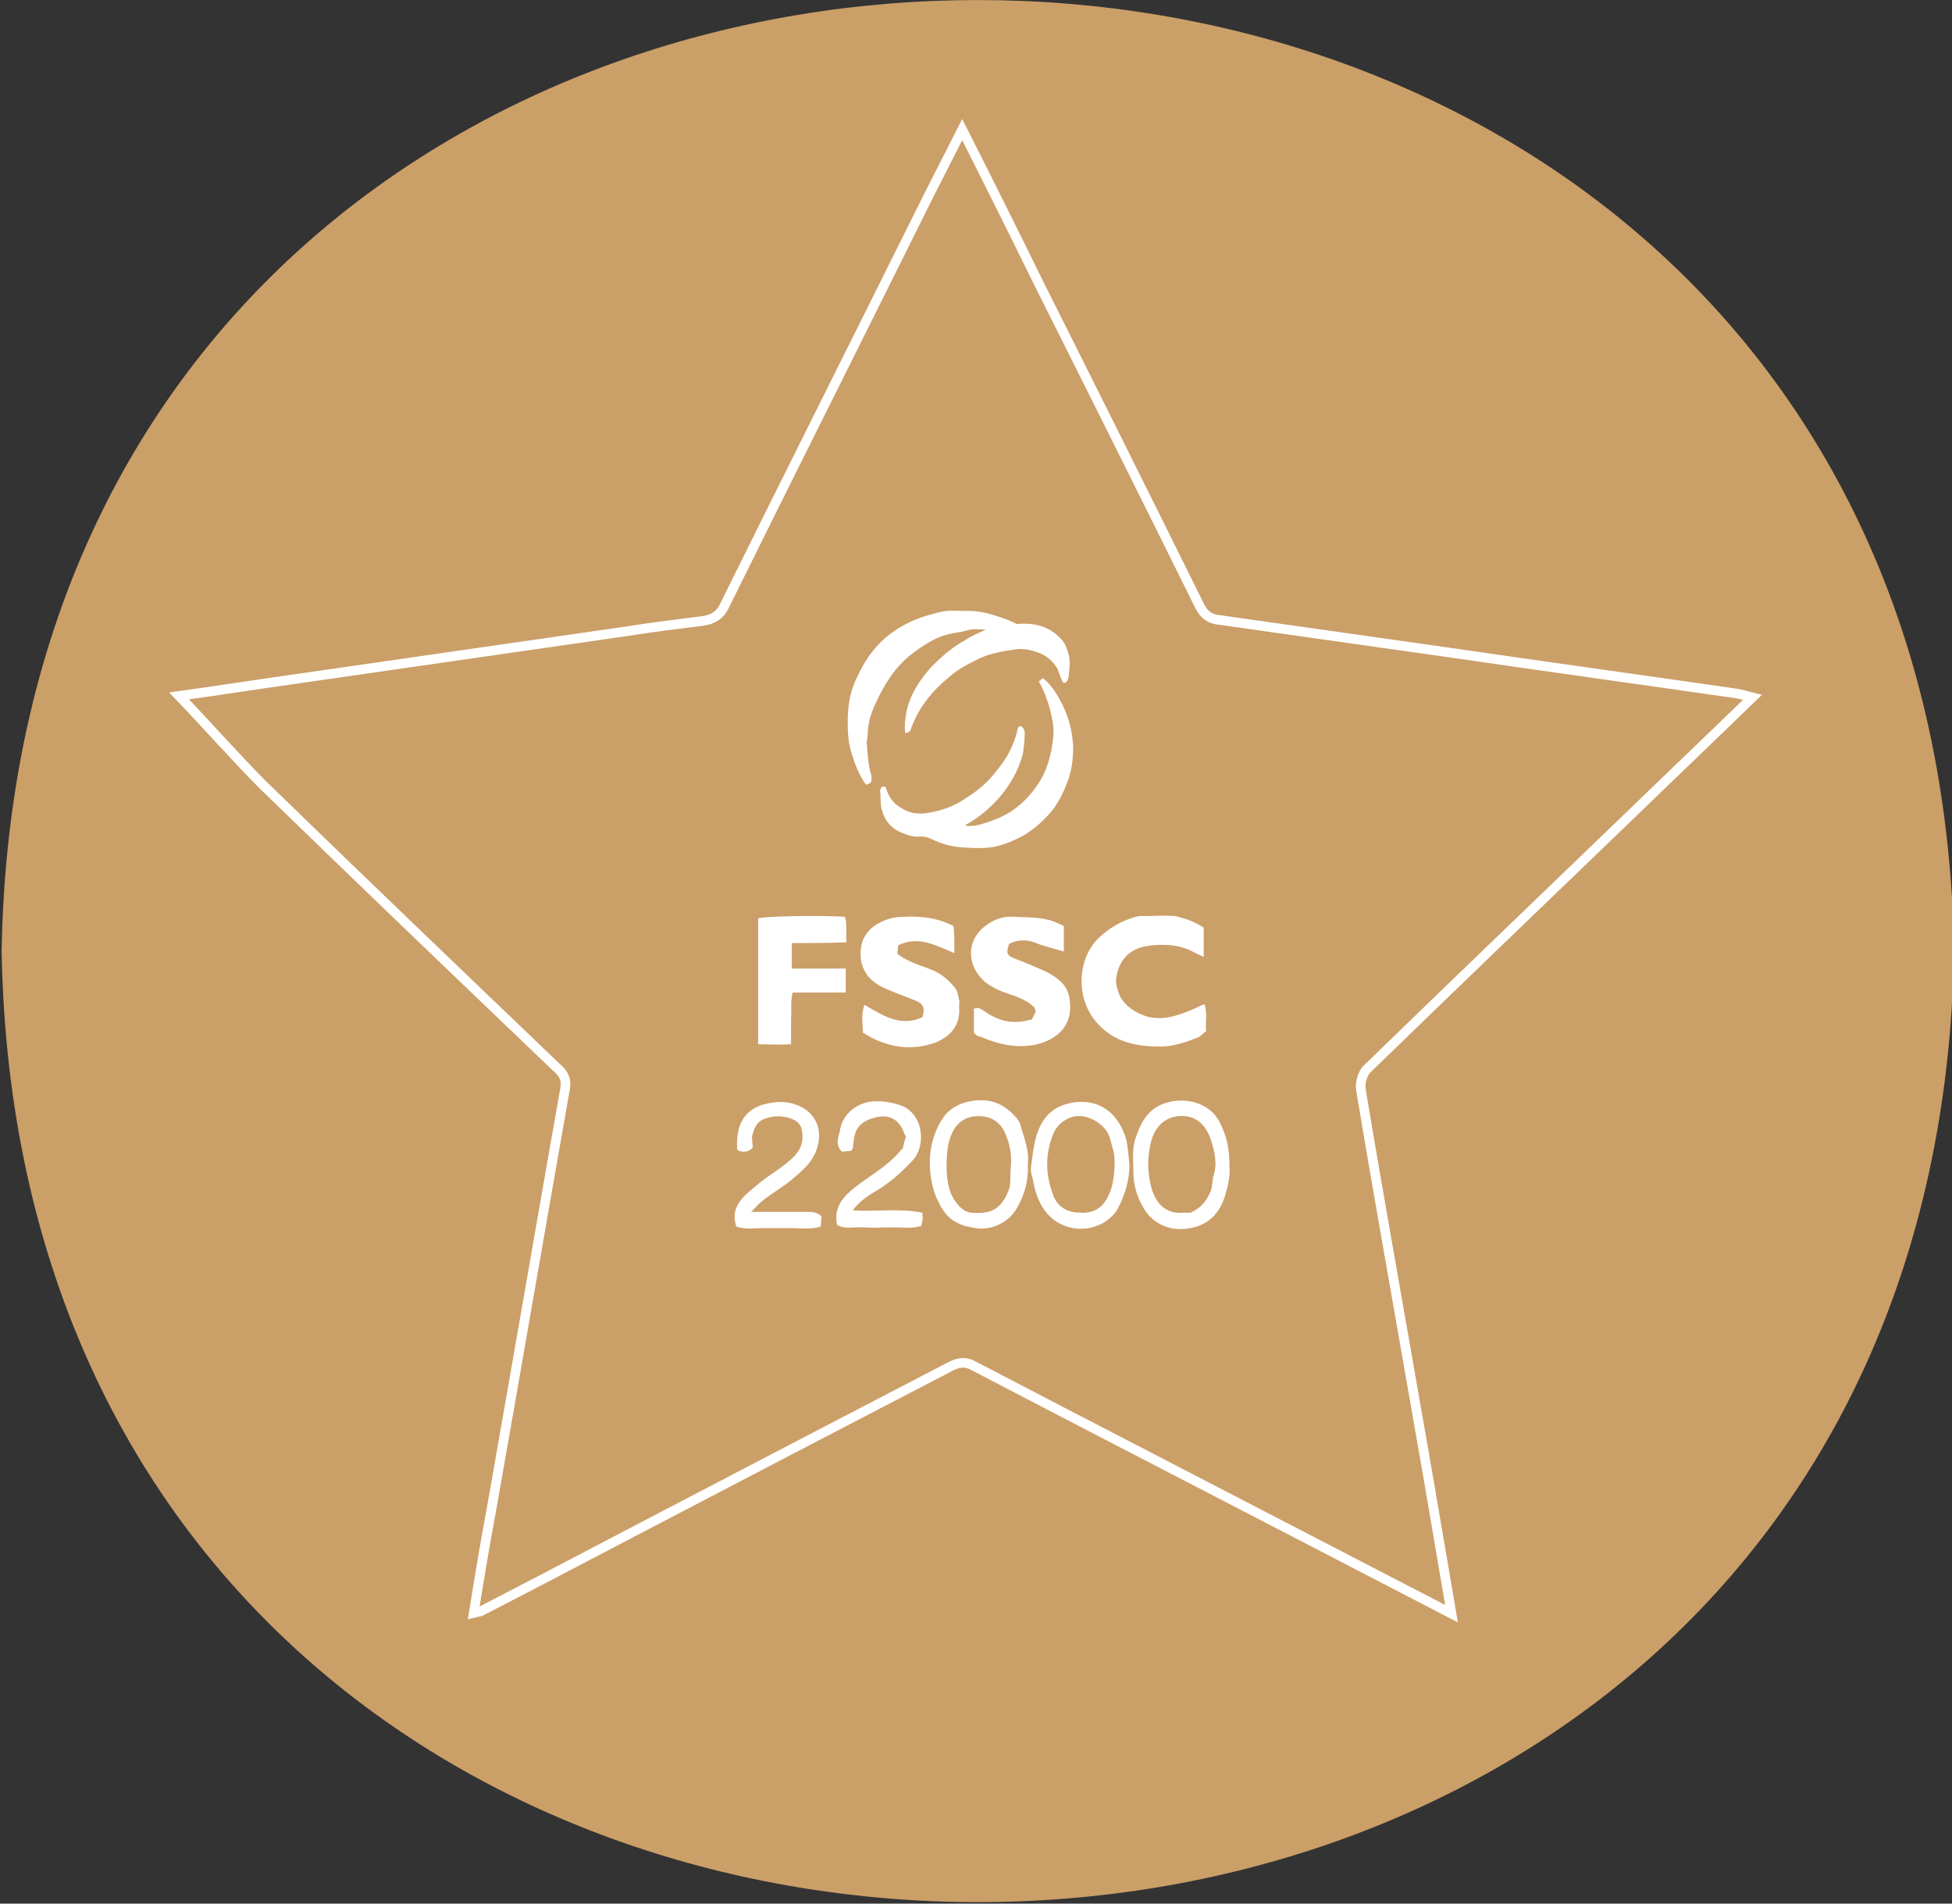 <?xml version="1.0" encoding="UTF-8"?> <svg xmlns="http://www.w3.org/2000/svg" width="80" height="78" viewBox="0 0 80 78" fill="none"><rect x="0" y="0" width="80" height="78" fill="#333333" stroke="none"/> <g clip-path="url(#clip0_2128_329)"> <path d="M80.083 38.959C79.186 90.933 0.964 90.933 0.067 38.959C0.964 -12.984 79.186 -12.984 80.083 38.959Z" fill="#CB9F68"></path> <path d="M7.339 28.513C8.748 28.323 10.35 28.07 11.919 27.849C16.532 27.184 21.144 26.519 25.757 25.855C26.75 25.696 27.775 25.57 28.8 25.443C29.216 25.38 29.505 25.221 29.697 24.81C32.324 19.492 34.982 14.206 37.609 8.92C38.185 7.749 38.794 6.578 39.435 5.312C40.524 7.464 41.549 9.521 42.574 11.611C44.784 16.01 46.962 20.378 49.14 24.778C49.333 25.19 49.589 25.38 50.037 25.411C53.176 25.855 56.284 26.298 59.423 26.741C63.331 27.311 67.239 27.849 71.178 28.418C71.371 28.45 71.563 28.513 71.819 28.577C70.057 30.286 68.328 31.932 66.63 33.578C63.074 36.996 59.551 40.383 56.027 43.802C55.835 43.992 55.739 44.372 55.771 44.625C56.508 49.056 57.309 53.488 58.077 57.919C58.558 60.61 59.006 63.332 59.487 66.118C58.334 65.516 57.212 64.946 56.123 64.376C51.959 62.224 47.763 60.04 43.599 57.888C42.382 57.255 41.164 56.621 39.947 55.988C39.627 55.798 39.371 55.798 39.018 55.957C34.694 58.204 30.37 60.452 26.077 62.699C23.963 63.807 21.849 64.915 19.703 66.022C19.607 66.054 19.543 66.054 19.415 66.086C19.639 64.693 19.863 63.332 20.119 61.971C21.144 56.178 22.137 50.386 23.162 44.593C23.227 44.182 23.066 43.96 22.81 43.739C18.774 39.877 14.738 36.015 10.734 32.122C9.549 30.919 8.46 29.684 7.339 28.513Z" fill="#CB9F68" stroke="white" stroke-width="0.393" stroke-miterlimit="10"></path> <path d="M35.495 32.153C35.206 31.773 35.046 31.33 34.918 30.919C34.726 30.349 34.726 29.747 34.758 29.146C34.79 28.703 34.886 28.26 35.078 27.848C35.239 27.5 35.399 27.184 35.623 26.867C35.879 26.519 36.167 26.202 36.52 25.949C37.032 25.569 37.609 25.316 38.218 25.158C38.538 25.063 38.858 25 39.178 25.031C39.371 25.031 39.563 25.031 39.723 25.031C40.172 25.031 40.62 25.158 41.068 25.316C41.261 25.379 41.485 25.474 41.677 25.569C42.414 25.506 43.022 25.664 43.503 26.202C43.663 26.361 43.727 26.582 43.791 26.804C43.887 27.12 43.823 27.437 43.791 27.753C43.759 27.848 43.727 28.007 43.567 27.975C43.471 27.785 43.407 27.595 43.343 27.405C43.182 27.12 42.926 26.899 42.638 26.772C42.318 26.645 41.965 26.55 41.581 26.614C41.1 26.677 40.62 26.772 40.172 26.962C39.723 27.184 39.275 27.405 38.922 27.722C38.218 28.291 37.673 28.956 37.353 29.811C37.321 29.937 37.257 30.032 37.096 30.032C37.064 29.716 37.096 29.431 37.16 29.114C37.321 28.418 37.705 27.848 38.185 27.31C38.57 26.93 38.954 26.582 39.435 26.297C39.563 26.234 39.691 26.139 39.819 26.076C39.979 25.981 40.172 25.918 40.396 25.791C40.107 25.791 39.883 25.759 39.659 25.823C39.467 25.886 39.243 25.918 39.05 25.949C38.698 26.012 38.378 26.139 38.057 26.329C37.801 26.487 37.545 26.645 37.321 26.835C36.648 27.373 36.231 28.07 35.879 28.83C35.687 29.241 35.559 29.684 35.559 30.127C35.559 30.254 35.495 30.381 35.527 30.507C35.559 30.95 35.591 31.393 35.719 31.805C35.719 32.058 35.719 32.09 35.495 32.153Z" fill="white"></path> <path d="M36.264 32.217C36.295 32.28 36.328 32.312 36.328 32.343C36.456 32.755 36.712 33.008 37.096 33.198C37.353 33.325 37.641 33.356 37.929 33.325C38.378 33.261 38.826 33.135 39.242 32.913C39.787 32.596 40.3 32.248 40.716 31.742C40.972 31.425 41.228 31.109 41.389 30.761C41.517 30.507 41.613 30.254 41.677 30.001C41.709 29.906 41.677 29.779 41.837 29.748C41.933 29.811 41.997 29.906 41.997 30.032C41.997 30.286 41.965 30.571 41.933 30.824C41.773 31.52 41.421 32.122 40.972 32.66C40.588 33.103 40.139 33.483 39.627 33.768C39.595 33.768 39.595 33.799 39.563 33.831C39.755 33.863 39.947 33.831 40.107 33.799C40.588 33.673 41.004 33.514 41.421 33.261C41.901 32.945 42.285 32.533 42.606 32.027C42.862 31.615 42.99 31.204 43.086 30.761C43.15 30.381 43.214 30.001 43.15 29.621C43.054 29.02 42.862 28.45 42.574 27.912C42.638 27.88 42.67 27.849 42.734 27.785C42.958 27.943 43.118 28.165 43.246 28.355C43.375 28.545 43.471 28.735 43.567 28.925C43.823 29.463 43.951 30.001 43.983 30.602C43.983 31.109 43.919 31.615 43.727 32.09C43.599 32.438 43.407 32.818 43.182 33.135C42.83 33.578 42.414 33.958 41.933 34.242C41.581 34.432 41.196 34.591 40.812 34.686C40.331 34.781 39.851 34.749 39.371 34.717C38.954 34.686 38.538 34.559 38.153 34.369C38.025 34.306 37.897 34.274 37.737 34.274C37.481 34.306 37.257 34.242 37.032 34.148C36.552 33.989 36.264 33.641 36.135 33.166C36.071 32.913 36.103 32.66 36.071 32.407C36.103 32.248 36.103 32.248 36.264 32.217Z" fill="white"></path> <path d="M49.333 38.009C49.333 38.42 49.333 38.8 49.333 39.212C49.14 39.117 48.98 39.053 48.82 38.959C48.211 38.674 47.571 38.674 46.962 38.769C46.289 38.895 45.841 39.338 45.745 40.098C45.713 40.32 45.809 40.605 45.905 40.826C46.129 41.237 46.514 41.491 46.994 41.649C47.699 41.839 48.34 41.586 48.948 41.333C49.076 41.269 49.204 41.206 49.364 41.143C49.493 41.522 49.397 41.871 49.429 42.25C49.333 42.314 49.236 42.44 49.108 42.504C48.628 42.694 48.083 42.883 47.571 42.883C46.61 42.883 45.713 42.725 45.008 41.965C44.047 40.953 44.143 39.275 45.04 38.42C45.489 38.009 45.969 37.724 46.546 37.566C46.642 37.534 46.738 37.534 46.834 37.534C47.282 37.534 47.731 37.502 48.147 37.534C48.564 37.629 48.948 37.756 49.333 38.009Z" fill="white"></path> <path d="M39.114 39.053C38.346 38.737 37.641 38.325 36.808 38.737C36.808 38.864 36.776 38.99 36.776 39.085C37.192 39.402 37.641 39.528 38.057 39.687C38.506 39.845 38.826 40.098 39.114 40.446C39.242 40.573 39.275 40.794 39.306 40.984C39.339 41.048 39.306 41.143 39.306 41.238C39.403 42.156 38.73 42.662 37.993 42.82C37.128 43.042 36.199 42.852 35.367 42.314C35.367 41.966 35.27 41.586 35.431 41.174C36.199 41.617 36.904 42.092 37.801 41.681C37.929 41.301 37.833 41.111 37.481 40.984C37.032 40.794 36.52 40.636 36.103 40.415C35.559 40.13 35.239 39.655 35.27 38.99C35.303 38.484 35.527 38.104 35.975 37.851C36.295 37.661 36.648 37.566 37.032 37.566C37.737 37.534 38.41 37.597 39.082 37.946C39.114 38.294 39.114 38.642 39.114 39.053Z" fill="white"></path> <path d="M39.915 42.314C39.915 41.966 39.915 41.649 39.915 41.333C40.139 41.238 40.267 41.396 40.428 41.491C40.812 41.744 41.228 41.902 41.709 41.871C41.901 41.871 42.093 41.807 42.285 41.776C42.349 41.649 42.413 41.554 42.446 41.428C42.413 41.364 42.413 41.301 42.382 41.269C42.125 41.016 41.805 40.889 41.453 40.763C40.972 40.605 40.492 40.415 40.171 40.035C39.627 39.402 39.627 38.452 40.46 37.882C40.78 37.661 41.132 37.534 41.549 37.566C42.093 37.597 42.67 37.566 43.182 37.756C43.343 37.819 43.471 37.882 43.599 37.946C43.599 38.325 43.599 38.642 43.599 38.99C43.182 38.864 42.766 38.769 42.382 38.61C42.029 38.484 41.677 38.515 41.356 38.674C41.228 39.054 41.26 39.148 41.581 39.275C41.997 39.433 42.382 39.592 42.798 39.782C43.278 40.003 43.727 40.32 43.823 40.858C44.015 41.902 43.471 42.535 42.51 42.789C41.677 42.979 40.908 42.789 40.171 42.472C40.043 42.472 39.979 42.377 39.915 42.314Z" fill="white"></path> <path d="M32.452 38.642C32.452 39.022 32.452 39.338 32.452 39.686C33.188 39.686 33.893 39.686 34.662 39.686C34.662 40.035 34.662 40.319 34.662 40.668C33.925 40.668 33.22 40.668 32.484 40.668C32.388 41.047 32.452 41.396 32.42 41.744C32.42 42.092 32.42 42.409 32.42 42.788C31.939 42.82 31.523 42.788 31.074 42.788C31.074 41.047 31.074 39.338 31.074 37.629C31.395 37.534 33.637 37.502 34.63 37.566C34.726 37.882 34.662 38.23 34.694 38.61C33.925 38.642 33.22 38.642 32.452 38.642Z" fill="white"></path> <path d="M42.125 47.695C42.157 48.359 41.997 48.961 41.677 49.499C41.325 50.132 40.524 50.48 39.819 50.29C39.723 50.259 39.627 50.259 39.531 50.227C39.018 50.069 38.698 49.752 38.474 49.277C38.249 48.834 38.153 48.391 38.121 47.948C38.057 47.22 38.217 46.46 38.634 45.827C38.922 45.384 39.403 45.163 39.915 45.099C40.62 45.004 41.196 45.257 41.645 45.795C41.709 45.859 41.773 45.954 41.805 46.049C41.965 46.618 42.189 47.125 42.125 47.695ZM38.794 47.79C38.794 48.359 38.89 48.803 39.082 49.119C39.275 49.404 39.467 49.657 39.819 49.689C40.556 49.752 41.004 49.594 41.325 48.803C41.453 48.518 41.389 48.201 41.421 47.885C41.485 47.347 41.389 46.84 41.164 46.365C40.94 45.922 40.556 45.732 40.107 45.732C39.659 45.732 39.275 45.922 39.05 46.365C38.826 46.809 38.794 47.283 38.794 47.79Z" fill="white"></path> <path d="M46.29 47.726C46.29 48.391 46.097 48.961 45.809 49.53C45.457 50.132 44.688 50.448 43.983 50.322C42.958 50.132 42.51 49.309 42.35 48.423C42.318 48.233 42.221 48.011 42.254 47.821C42.35 47.156 42.382 46.46 42.798 45.859C43.118 45.416 43.567 45.226 44.079 45.162C45.2 45.036 45.905 45.764 46.161 46.713C46.225 47.03 46.258 47.378 46.29 47.726ZM44.272 49.689C44.656 49.72 45.008 49.594 45.233 49.309C45.617 48.802 45.681 48.169 45.681 47.568C45.681 47.378 45.649 47.188 45.585 46.998C45.521 46.777 45.489 46.555 45.361 46.365C45.104 45.954 44.432 45.574 43.855 45.795C43.471 45.954 43.246 46.207 43.118 46.587C42.83 47.378 42.862 48.169 43.15 48.929C43.311 49.435 43.727 49.689 44.272 49.689Z" fill="white"></path> <path d="M50.39 47.821C50.422 48.17 50.325 48.613 50.197 49.024C49.941 49.847 49.365 50.29 48.532 50.354C47.923 50.417 47.186 50.132 46.834 49.436C46.578 48.993 46.45 48.518 46.45 48.011C46.45 47.536 46.386 47.062 46.546 46.619C46.77 45.954 47.09 45.352 47.891 45.163C48.596 44.973 49.589 45.163 50.005 46.017C50.261 46.524 50.39 47.03 50.39 47.821ZM48.788 49.689C49.236 49.499 49.461 49.182 49.621 48.803C49.685 48.613 49.685 48.423 49.717 48.233C49.909 47.695 49.781 47.188 49.621 46.682C49.557 46.492 49.461 46.302 49.333 46.144C49.076 45.827 48.724 45.701 48.34 45.732C47.699 45.764 47.282 46.239 47.154 46.872C47.026 47.441 47.026 47.98 47.154 48.518C47.282 49.151 47.667 49.784 48.532 49.689C48.628 49.689 48.724 49.689 48.788 49.689Z" fill="white"></path> <path d="M30.85 47.03C30.626 47.252 30.434 47.188 30.273 47.157C30.241 47.125 30.209 47.093 30.209 47.062C30.145 45.859 30.69 45.258 31.811 45.163C32.163 45.131 32.516 45.194 32.836 45.353C33.445 45.669 33.701 46.302 33.509 46.967C33.349 47.6 32.868 47.98 32.42 48.36C32.035 48.676 31.619 48.898 31.235 49.214C31.106 49.309 30.978 49.468 30.786 49.657C31.106 49.657 31.363 49.657 31.587 49.657C32.099 49.657 32.612 49.657 33.092 49.657C33.285 49.657 33.477 49.657 33.669 49.847C33.669 49.974 33.637 50.101 33.637 50.259C33.221 50.386 32.836 50.322 32.452 50.322C32.067 50.322 31.715 50.322 31.331 50.322C30.946 50.322 30.562 50.386 30.177 50.259C30.017 49.784 30.145 49.404 30.434 49.088C30.626 48.866 30.85 48.708 31.074 48.518C31.555 48.106 32.131 47.822 32.58 47.347C32.868 47.03 32.932 46.682 32.868 46.334C32.836 46.112 32.708 45.954 32.484 45.859C32.099 45.701 31.683 45.701 31.299 45.859C30.978 45.986 30.882 46.302 30.818 46.587C30.818 46.745 30.85 46.904 30.85 47.03Z" fill="white"></path> <path d="M34.309 50.195C34.149 49.467 34.566 49.024 35.046 48.644C35.655 48.169 36.36 47.789 36.872 47.188C36.904 47.125 36.968 47.093 37 47.062C37.032 46.903 37.064 46.745 37.128 46.587C37.128 46.555 37.096 46.523 37.064 46.46C36.872 45.859 36.424 45.637 35.847 45.795C35.27 45.954 35.046 46.207 34.982 46.777C34.982 46.872 34.95 46.967 34.95 47.062C34.95 47.062 34.918 47.093 34.886 47.156C34.79 47.156 34.63 47.188 34.502 47.188C34.181 46.872 34.406 46.523 34.438 46.239C34.566 45.637 35.11 45.194 35.751 45.131C36.135 45.099 36.52 45.162 36.904 45.289C37.833 45.605 37.993 46.935 37.385 47.568C37 47.979 36.584 48.359 36.103 48.676C35.687 48.929 35.239 49.182 34.95 49.594C35.911 49.657 36.84 49.499 37.801 49.689C37.801 49.847 37.833 49.91 37.801 50.005C37.801 50.069 37.769 50.132 37.769 50.227C37.385 50.353 37 50.29 36.616 50.29C36.231 50.29 35.815 50.322 35.431 50.29C35.046 50.258 34.662 50.385 34.309 50.195Z" fill="white"></path> </g> <defs> <clipPath id="clip0_2128_329"> <rect width="80" height="78" fill="white"></rect> </clipPath> </defs> </svg> 